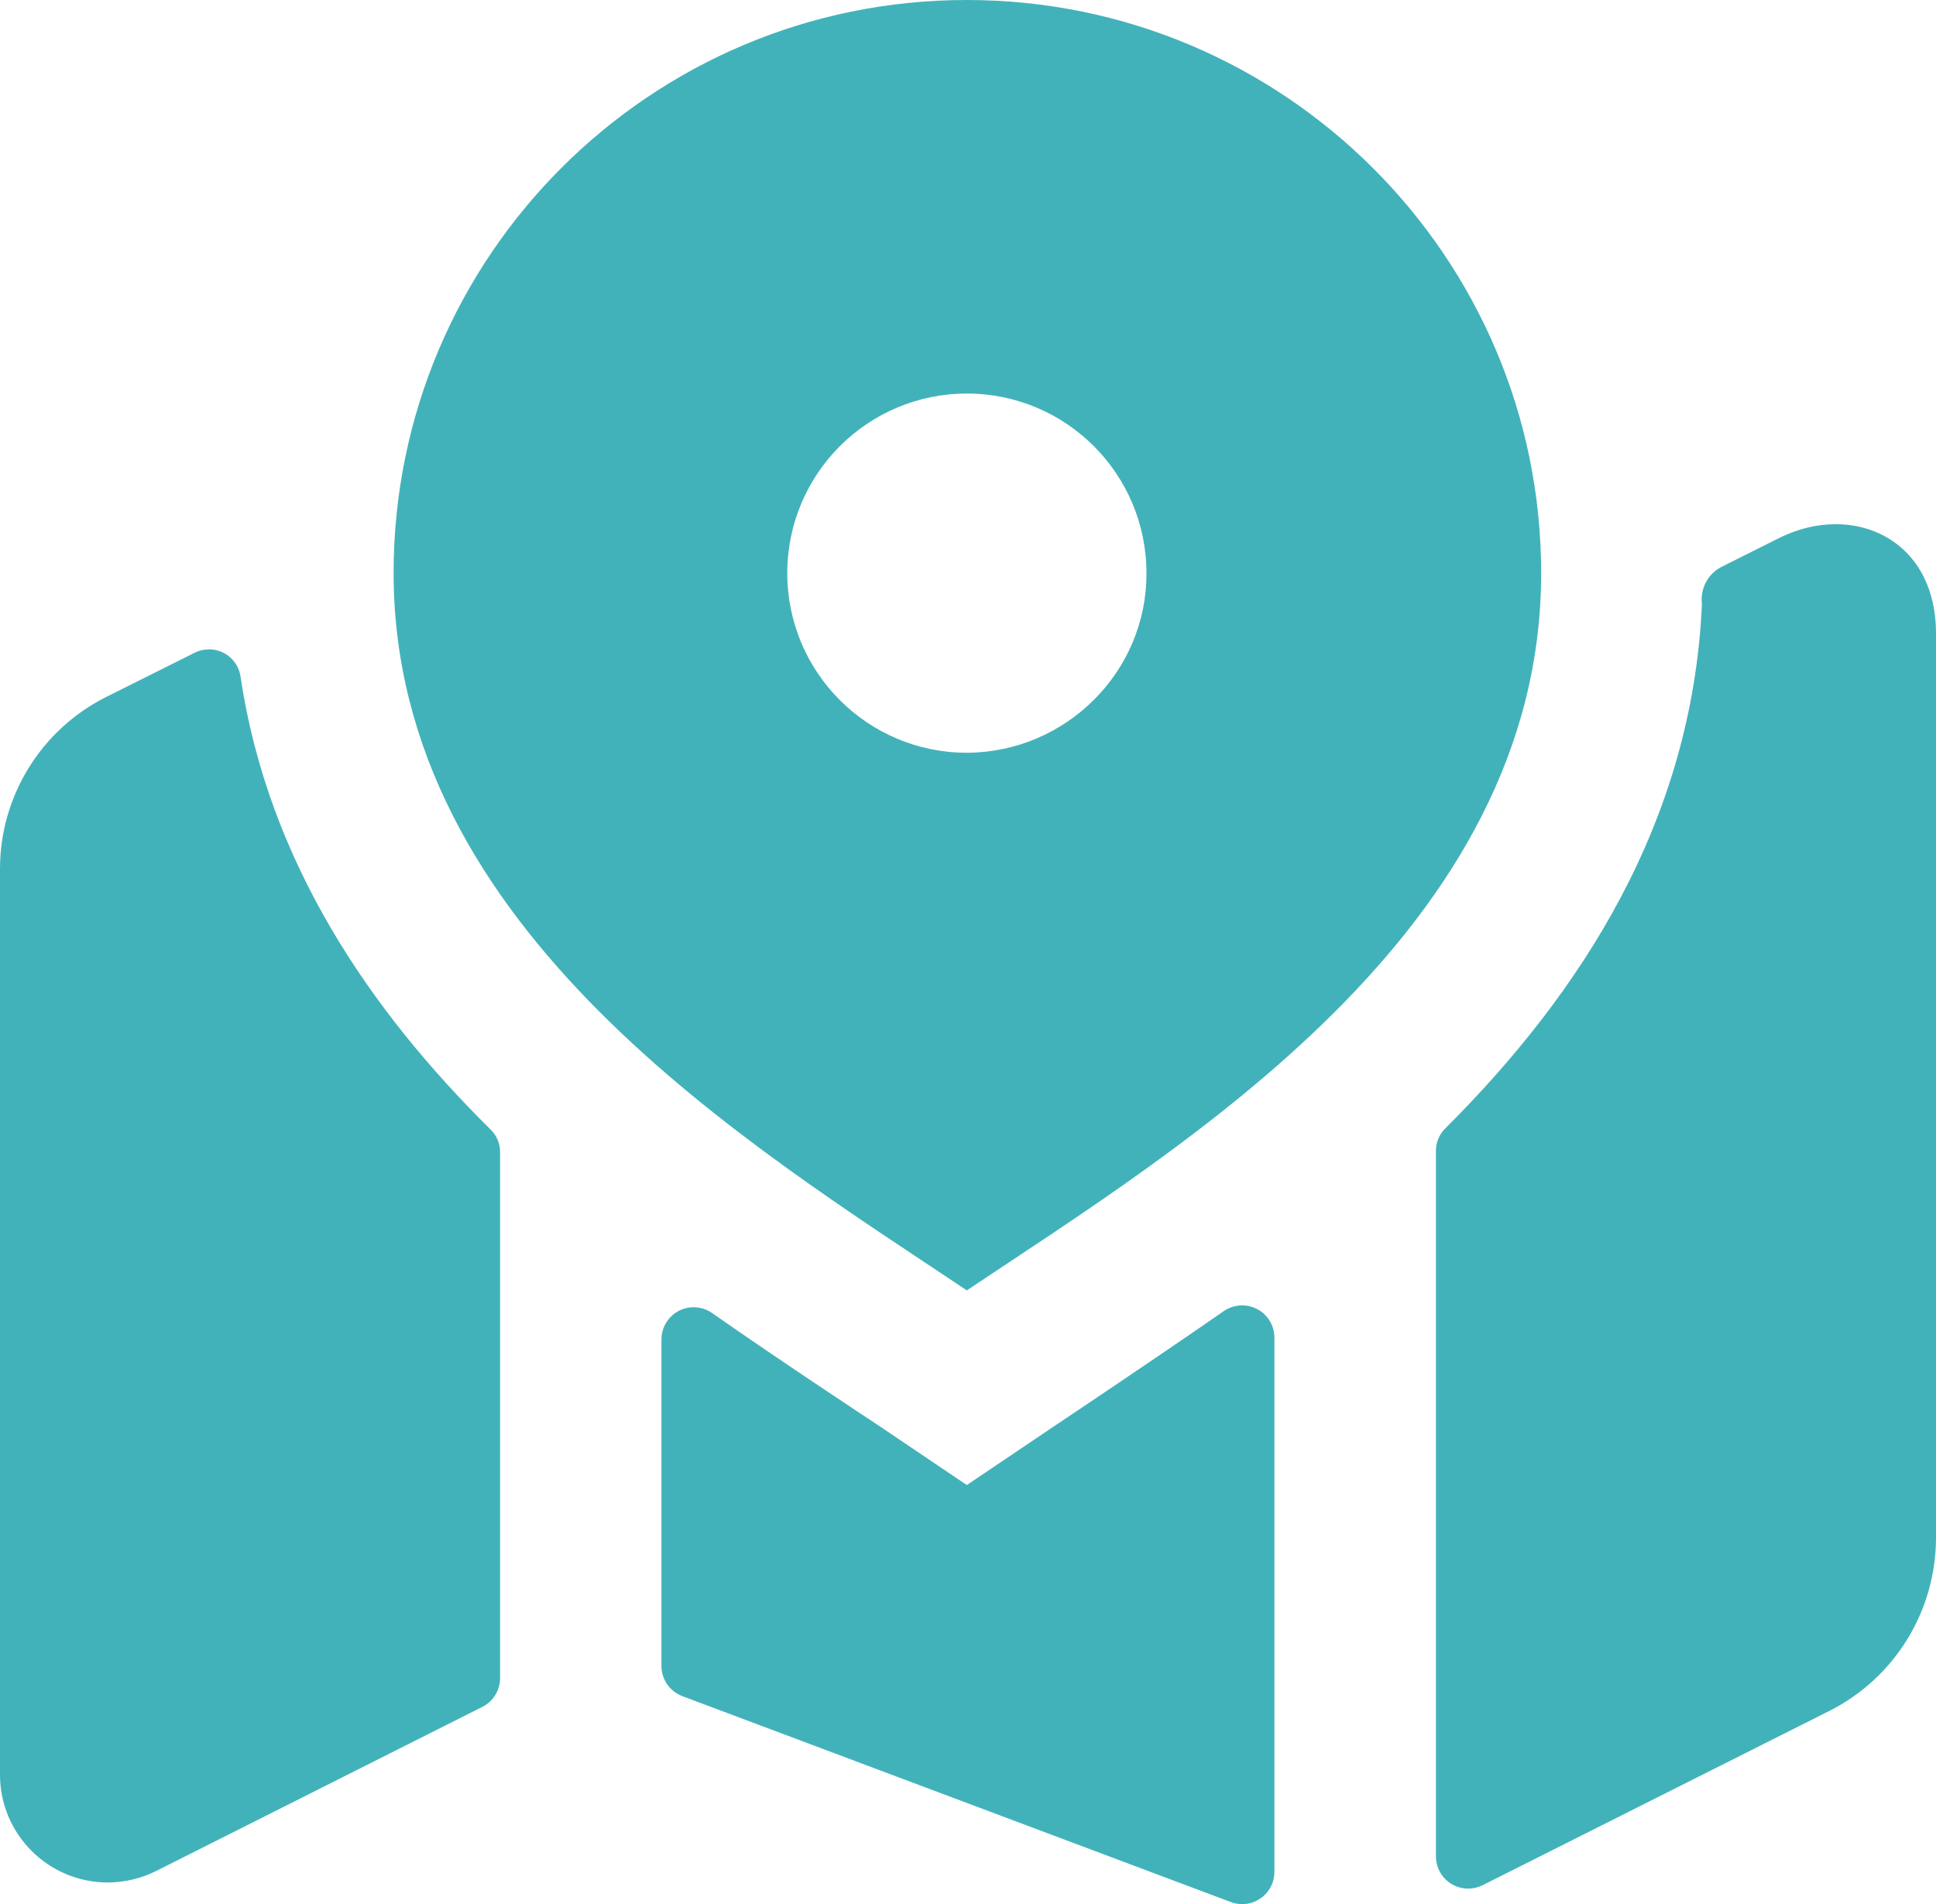 <svg width="26.492" height="26.059" viewBox="0 0 26.492 26.059" fill="none" xmlns="http://www.w3.org/2000/svg" xmlns:xlink="http://www.w3.org/1999/xlink">
	<desc>
			Created with Pixso.
	</desc>
	<path id="Path 2112" d="M2.67 8.93L1.456 9.537C0.564 9.983 0 10.894 0 11.891L0 24.283C-0.003 25.097 0.656 25.76 1.47 25.763C1.701 25.763 1.928 25.71 2.134 25.607L6.6 23.36C6.749 23.285 6.843 23.132 6.843 22.966L6.843 15.766C6.843 15.65 6.797 15.54 6.715 15.46C5.064 13.829 3.674 11.799 3.293 9.271C3.265 9.032 3.048 8.861 2.809 8.89C2.76 8.895 2.714 8.909 2.67 8.93ZM14.452 19.5L13.23 20.324L12.009 19.5C12.009 19.5 10.713 18.648 9.743 17.969C9.542 17.83 9.267 17.88 9.129 18.081C9.078 18.155 9.051 18.242 9.051 18.331L9.051 22.8C9.051 22.983 9.165 23.148 9.337 23.213L16.843 26.031C17.071 26.117 17.325 26.001 17.411 25.773C17.43 25.723 17.439 25.67 17.439 25.618L17.439 18.307C17.439 18.062 17.241 17.865 16.998 17.865C16.909 17.865 16.822 17.892 16.748 17.942C15.766 18.624 14.452 19.5 14.452 19.5ZM24.356 7.358L23.547 7.763C23.366 7.862 23.263 8.062 23.289 8.267C23.157 11.253 21.628 13.597 19.776 15.444C19.695 15.524 19.649 15.634 19.649 15.749L19.649 25.405C19.649 25.649 19.846 25.847 20.09 25.847C20.159 25.847 20.227 25.831 20.289 25.8L25.035 23.414C25.929 22.962 26.492 22.046 26.492 21.044L26.492 8.667C26.49 7.358 25.342 6.873 24.356 7.358ZM13.23 0C8.9 -0.001 5.388 3.508 5.386 7.839C5.386 12.74 10.287 15.688 13.23 17.66C16.174 15.688 21.089 12.745 21.089 7.844C21.089 3.511 17.563 -0 13.23 0ZM13.23 10.302C11.873 10.302 10.773 9.201 10.773 7.844C10.773 6.487 11.873 5.386 13.23 5.386C14.588 5.386 15.688 6.487 15.688 7.844C15.693 9.197 14.583 10.297 13.23 10.302Z" fill-rule="evenodd" fill="#42b2ba"/>
	<defs/>
</svg>
